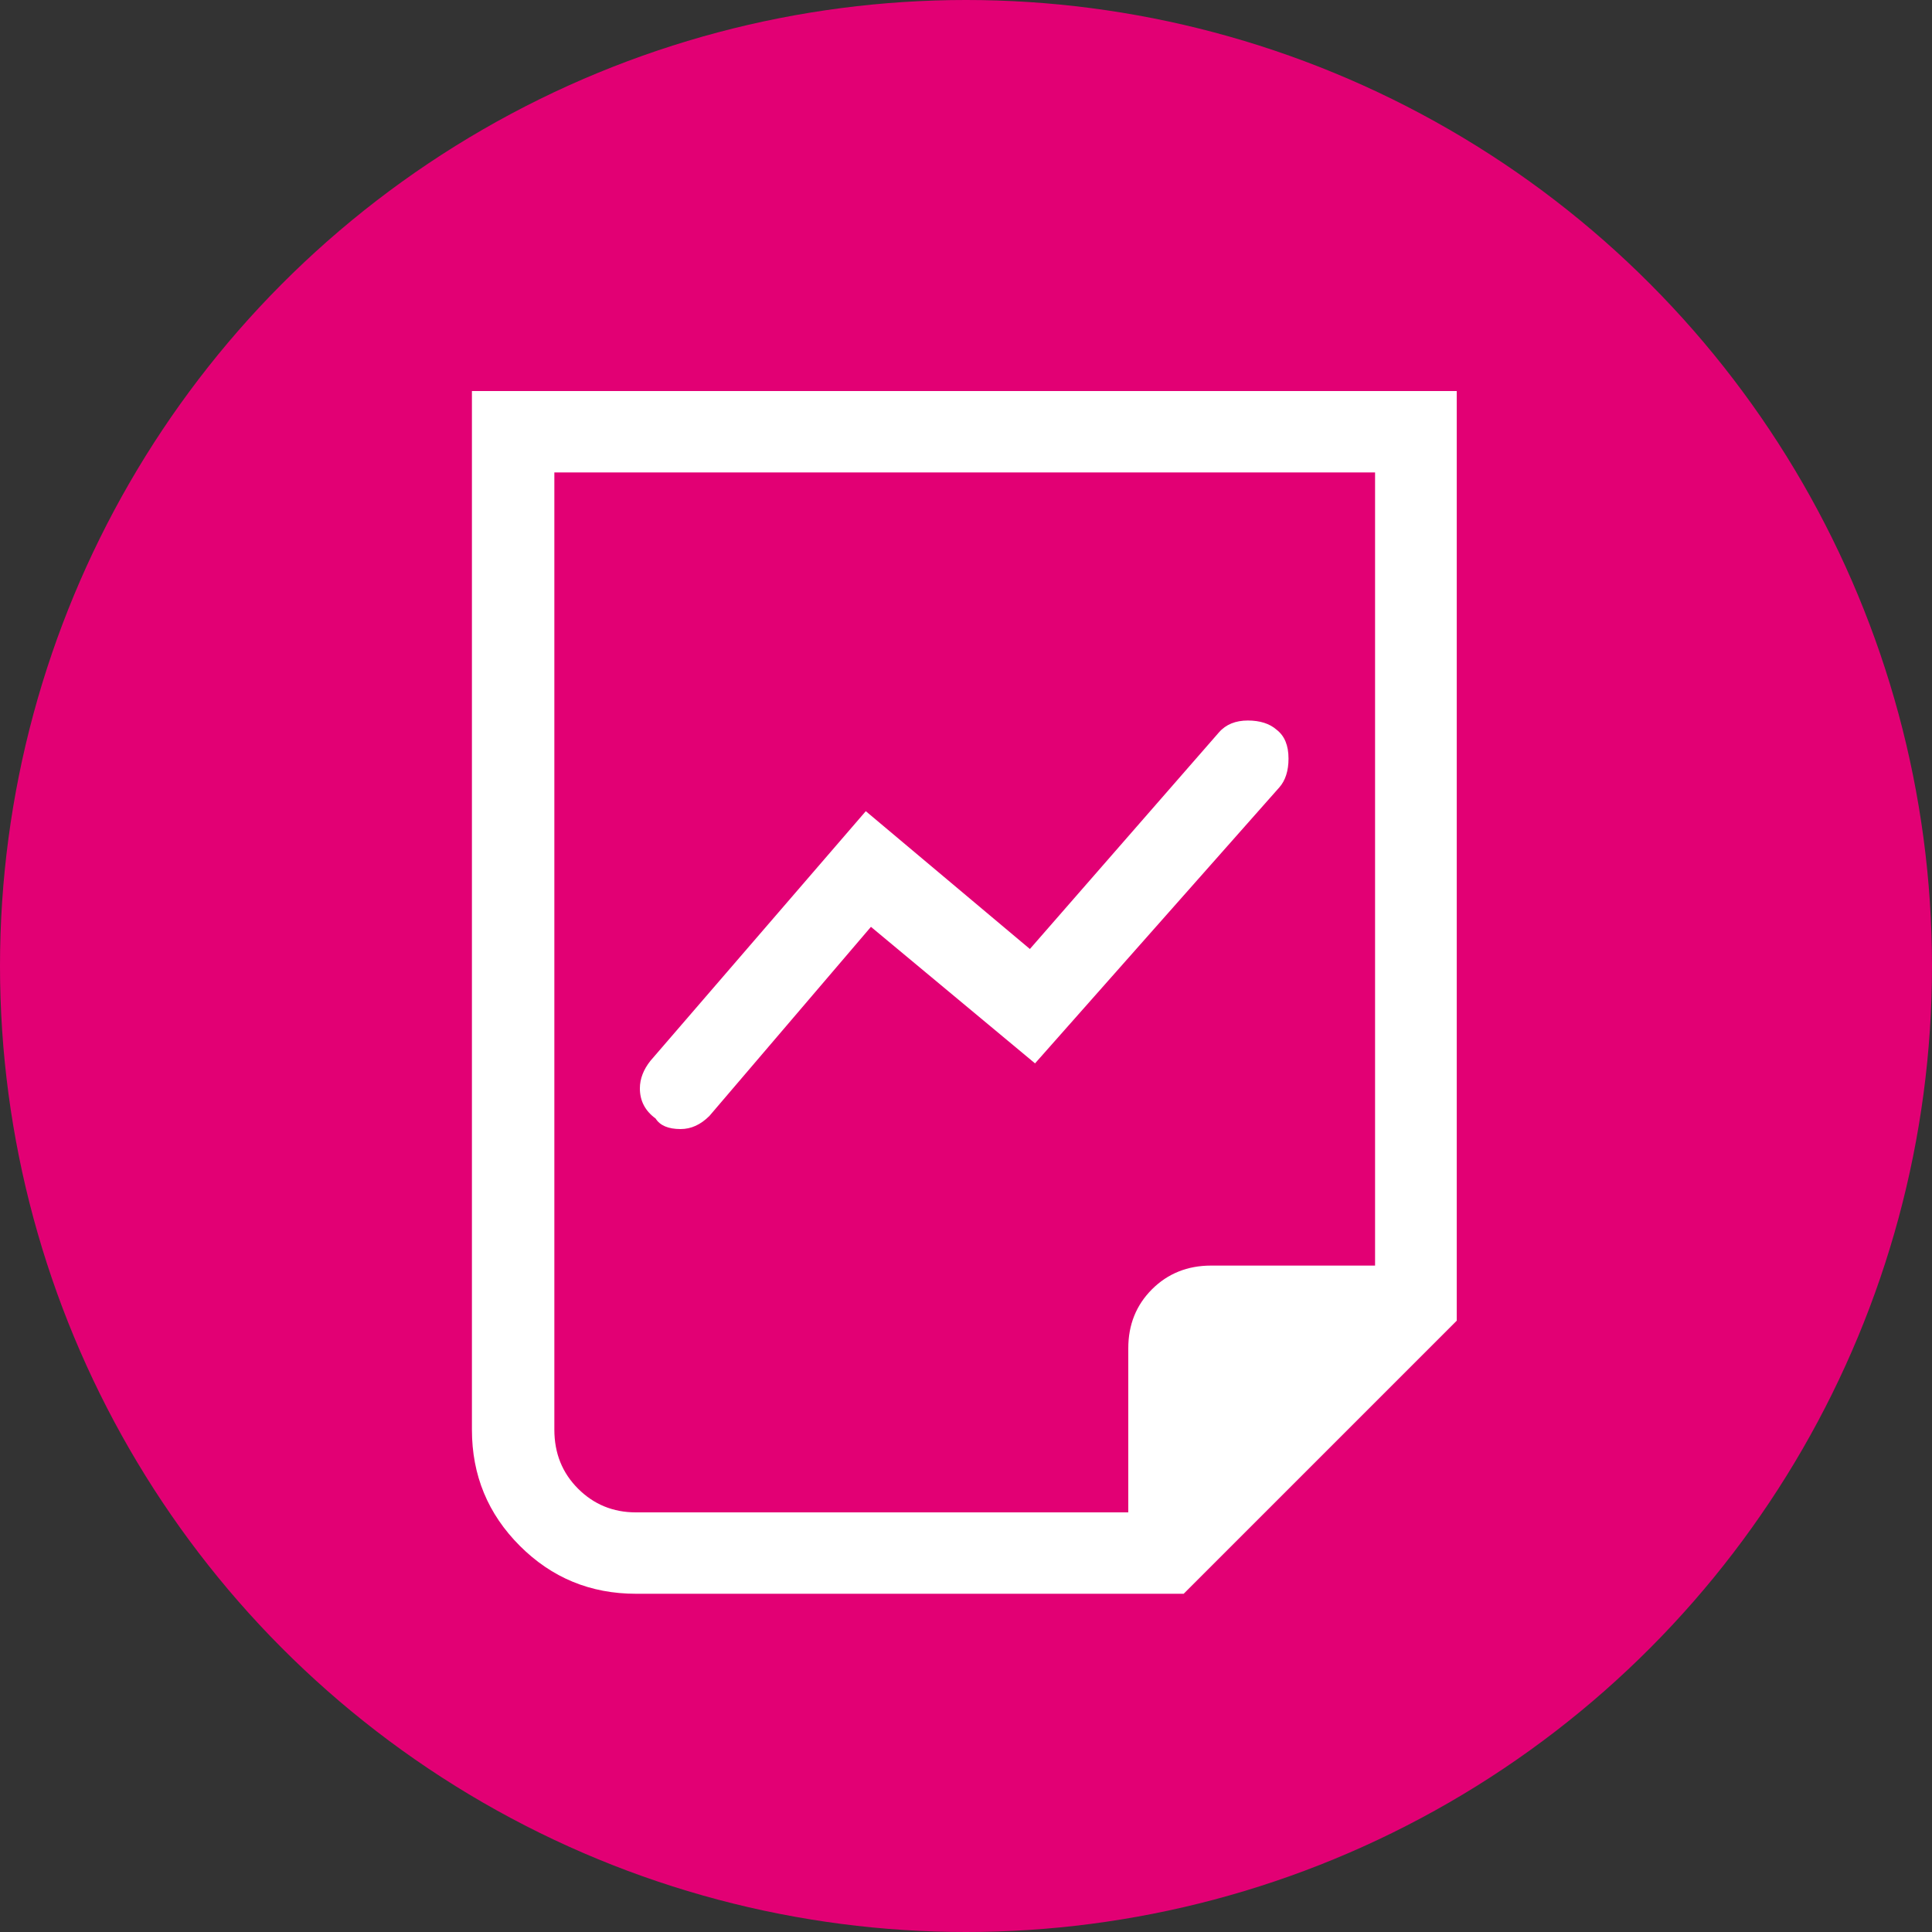 <?xml version="1.0" encoding="utf-8"?>
<!-- Generator: Adobe Illustrator 28.0.0, SVG Export Plug-In . SVG Version: 6.00 Build 0)  -->
<svg version="1.1" id="Layer_1" xmlns="http://www.w3.org/2000/svg" xmlns:xlink="http://www.w3.org/1999/xlink" x="0px" y="0px"
	 viewBox="0 0 75 75" style="enable-background:new 0 0 75 75;" xml:space="preserve">
<rect x="0" y="0" width="75" height="75" fill="#333333" stroke="none"/>
<style type="text/css">
	.st0{fill:#E20074;}
	.st1{display:none;}
	.st2{display:inline;fill:#FFFFFF;}
	.st3{fill:#FFFFFF;}
</style>
<circle class="st0" cx="37.5" cy="37.5" r="37.5"/>
<g class="st1">
	<path class="st2" d="M59.83,17.2v31.86c0,1.77-0.62,3.27-1.86,4.51c-1.24,1.24-2.75,1.86-4.51,1.86H38.57l-7.49,7.49
		C30.4,63.64,29.53,64,28.48,64c-0.99,0-1.85-0.35-2.6-1.04c-0.75-0.7-1.12-1.59-1.12-2.68v-4.84H21.6c-1.77,0-3.27-0.62-4.51-1.86
		c-1.24-1.24-1.86-2.74-1.86-4.51V17.2H59.83z M56.62,20.41H18.38v28.65c0,0.88,0.31,1.64,0.94,2.27c0.63,0.63,1.38,0.94,2.27,0.94
		h6.37v8c0,0.24,0.1,0.41,0.31,0.51c0.2,0.1,0.39,0.07,0.56-0.1l8.41-8.41h16.21c0.88,0,1.63-0.31,2.24-0.94
		c0.61-0.63,0.92-1.38,0.92-2.27V20.41z M31.71,29.74c-0.46,1.73-0.72,3.59-0.79,5.56h-5.05c0.2-2.28,1-4.31,2.4-6.09
		c1.39-1.78,3.13-3.07,5.2-3.85C32.76,26.55,32.17,28.01,31.71,29.74z M28.27,43.48c-1.39-1.78-2.19-3.81-2.4-6.09h5.05
		c0.07,1.97,0.33,3.82,0.79,5.56s1.04,3.2,1.76,4.38C31.4,46.55,29.67,45.26,28.27,43.48z M33.91,29.82
		c0.49-1.61,1.07-2.88,1.73-3.8c0.66-0.92,1.28-1.38,1.86-1.38s1.2,0.46,1.86,1.38c0.66,0.92,1.24,2.18,1.73,3.8
		c0.49,1.61,0.77,3.44,0.84,5.48h-8.87C33.13,33.26,33.41,31.43,33.91,29.82z M41.09,42.87c-0.49,1.61-1.07,2.88-1.73,3.8
		c-0.66,0.92-1.28,1.38-1.86,1.38s-1.2-0.46-1.86-1.38c-0.66-0.92-1.24-2.18-1.73-3.8c-0.49-1.61-0.77-3.44-0.84-5.48h8.87
		C41.87,39.43,41.59,41.26,41.09,42.87z M43.29,29.74c-0.46-1.73-1.04-3.19-1.76-4.38c2.07,0.78,3.81,2.06,5.2,3.85
		s2.19,3.82,2.4,6.09h-5.05C44.01,33.33,43.75,31.48,43.29,29.74z M43.29,42.95c0.46-1.73,0.72-3.58,0.79-5.56h5.05
		c-0.2,2.28-1,4.31-2.4,6.09s-3.13,3.07-5.2,3.85C42.24,46.14,42.83,44.68,43.29,42.95z"/>
</g>
<g>
	<path class="st3" d="M56.55,15.18v36.09l-10.6,10.6H24.69c-1.77,0-3.27-0.62-4.51-1.86c-1.24-1.24-1.86-2.74-1.86-4.51V15.18H56.55
		z M53.39,18.34H21.52V55.5c0,0.92,0.31,1.68,0.92,2.29c0.61,0.61,1.36,0.92,2.24,0.92H43.8v-6.37c0-0.92,0.31-1.68,0.92-2.29
		c0.61-0.61,1.38-0.92,2.29-0.92h6.37V18.34z M33.81,35.98l6.37,5.3l9.48-10.71c0.24-0.27,0.36-0.65,0.36-1.12
		c0-0.51-0.15-0.88-0.46-1.12c-0.27-0.24-0.65-0.36-1.12-0.36s-0.85,0.15-1.12,0.46l-7.34,8.41l-6.37-5.35l-8.36,9.69
		c-0.27,0.34-0.41,0.7-0.41,1.07c0,0.48,0.2,0.87,0.61,1.17c0.17,0.27,0.49,0.41,0.97,0.41c0.41,0,0.78-0.17,1.12-0.51L33.81,35.98z
		"/>
</g>
<g class="st1">
	<path class="st2" d="M17.57,16.27h39.86c0.37,0,0.66,0.14,0.87,0.41c0.31,0.24,0.46,0.54,0.46,0.92v39.86
		c0,0.34-0.15,0.65-0.46,0.92c-0.2,0.27-0.49,0.41-0.87,0.41H17.57c-0.34,0-0.65-0.13-0.92-0.41s-0.41-0.58-0.41-0.92V17.6
		c0-0.34,0.14-0.65,0.41-0.92C16.92,16.41,17.23,16.27,17.57,16.27z M18.94,56.09h37.11V18.97H18.94V56.09z M48.31,29.73
		c0.31-0.34,0.68-0.51,1.12-0.51c0.48,0,0.87,0.17,1.17,0.51c0.34,0.34,0.51,0.73,0.51,1.17c0,0.44-0.17,0.83-0.51,1.17L34.7,47.98
		c-0.34,0.34-0.73,0.51-1.17,0.51c-0.44,0-0.83-0.17-1.17-0.51l-7.95-7.95c-0.34-0.34-0.51-0.71-0.51-1.12
		c0-0.48,0.15-0.87,0.46-1.17c0.31-0.34,0.71-0.51,1.22-0.51c0.44,0,0.82,0.15,1.12,0.46l6.83,6.78L48.31,29.73z"/>
</g>
<g class="st1">
	<path class="st2" d="M37.65,61.88h-12.9c-1.77,0-3.27-0.62-4.51-1.86c-1.24-1.24-1.86-2.74-1.86-4.51V15.18h38.23v20.65
		c-0.95-0.48-2-0.85-3.16-1.12V18.34H21.6V55.5c0,0.88,0.31,1.64,0.92,2.27c0.61,0.63,1.36,0.94,2.24,0.94h10.55
		C35.95,59.84,36.74,60.89,37.65,61.88z M47.13,27.31c0.31,0.31,0.46,0.68,0.46,1.12c0,0.44-0.15,0.82-0.46,1.12
		c-0.31,0.31-0.68,0.46-1.12,0.46H28.99c-0.44,0-0.82-0.15-1.12-0.46c-0.31-0.31-0.46-0.68-0.46-1.12c0-0.44,0.15-0.82,0.46-1.12
		c0.31-0.31,0.68-0.46,1.12-0.46h17.03C46.46,26.86,46.83,27.01,47.13,27.31z M27.87,33.69c-0.31,0.31-0.46,0.68-0.46,1.12
		c0,0.44,0.15,0.82,0.46,1.12c0.31,0.31,0.68,0.46,1.12,0.46h12.64c1.94-1.05,3.91-1.7,5.91-1.94c-0.07-0.34-0.25-0.63-0.54-0.87
		c-0.29-0.24-0.62-0.36-0.99-0.36H28.99C28.54,33.23,28.17,33.38,27.87,33.69z M27.87,40.06c0.31-0.3,0.68-0.46,1.12-0.46h8.67
		c-0.85,0.88-1.63,1.94-2.35,3.16h-6.32c-0.44,0-0.82-0.15-1.12-0.46c-0.31-0.31-0.46-0.68-0.46-1.12
		C27.41,40.74,27.56,40.37,27.87,40.06z M56.36,39.24c2.04,1.19,3.65,2.8,4.84,4.84s1.78,4.27,1.78,6.68c0,2.38-0.59,4.59-1.78,6.63
		s-2.8,3.65-4.84,4.84c-2.04,1.19-4.25,1.78-6.63,1.78c-2.41,0-4.64-0.59-6.68-1.78c-2.04-1.19-3.65-2.8-4.84-4.84
		c-1.19-2.04-1.78-4.25-1.78-6.63c0-2.41,0.59-4.64,1.78-6.68c1.19-2.04,2.8-3.65,4.84-4.84s4.26-1.79,6.68-1.79
		C52.11,37.46,54.32,38.05,56.36,39.24z M56.87,47.14c0-0.44-0.15-0.82-0.46-1.12c-0.31-0.31-0.68-0.46-1.12-0.46
		c-0.41,0-0.8,0.15-1.17,0.46l-5.96,6.02l-3.01-3.01c-0.31-0.31-0.68-0.46-1.12-0.46c-0.44,0-0.82,0.15-1.12,0.46
		c-0.31,0.31-0.46,0.68-0.46,1.12c0,0.44,0.15,0.82,0.46,1.12l5.25,5.25l8.26-8.26C56.72,47.96,56.87,47.59,56.87,47.14z"/>
</g>
<g class="st1">
	<path class="st2" d="M61.04,39.36c0.75,0,1.34,0.43,1.75,1.29c0.03,0.1,0.05,0.24,0.05,0.41c0,0.38-0.1,0.71-0.28,1
		c-0.19,0.29-0.46,0.47-0.8,0.54l-6.27,1.85c0,0.17,0.01,0.41,0.03,0.72c0.02,0.31,0.01,0.58-0.03,0.82
		c-0.21,1.68-0.96,2.95-2.26,3.81c-0.41,0.31-0.89,0.51-1.44,0.62c-0.48,0.93-1.06,1.61-1.75,2.06c-0.89,0.55-1.78,0.82-2.67,0.82
		c-0.21,0.27-0.58,0.62-1.13,1.03c-0.96,0.65-2.06,0.93-3.29,0.82l-0.82,0.62c-0.89,0.55-1.82,0.82-2.78,0.82
		c-0.99,0-1.92-0.24-2.78-0.72c-0.62,0.51-1.29,0.92-2.01,1.21c-0.72,0.29-1.42,0.44-2.11,0.44c-1.03,0-1.95-0.31-2.78-0.93
		c-0.48-0.48-0.82-0.89-1.03-1.23c-0.62-0.1-1.2-0.38-1.75-0.82c-0.34-0.27-0.72-0.75-1.13-1.44c-0.72-0.24-1.27-0.51-1.65-0.82
		c-0.45-0.38-0.86-0.93-1.23-1.65c-0.55-0.27-0.96-0.51-1.23-0.72c-1.1-0.89-1.65-2.11-1.65-3.65c0-0.62,0.1-1.25,0.31-1.9
		l-5.97-1.95c-0.34-0.14-0.62-0.33-0.82-0.59c-0.21-0.26-0.31-0.54-0.31-0.85c0-0.14,0.03-0.31,0.1-0.51
		c0.14-0.34,0.33-0.62,0.59-0.82c0.26-0.21,0.54-0.31,0.85-0.31c0.14,0,0.31,0.03,0.51,0.1l6.48,1.95c0.72-0.79,1.5-1.39,2.34-1.8
		c0.84-0.41,1.67-0.62,2.49-0.62c1.06,0,1.99,0.33,2.78,0.98c0.45,0.38,0.86,0.93,1.23,1.65c0.55,0.28,0.96,0.51,1.23,0.72
		c0.34,0.28,0.72,0.75,1.13,1.44c0.72,0.24,1.27,0.51,1.65,0.82c0.48,0.48,0.82,0.89,1.03,1.23c0.62,0.1,1.2,0.38,1.75,0.82
		c1.06,0.86,1.59,2.08,1.59,3.65c0,1-0.22,1.94-0.67,2.83c0.27,0.14,0.56,0.21,0.87,0.21s0.67-0.1,1.08-0.31
		c0.27-0.21,0.65-0.72,1.13-1.54c0.62,0.27,1.22,0.41,1.8,0.41c0.41,0,0.77-0.1,1.08-0.31c0.38-0.27,0.75-0.89,1.13-1.85
		c0.58,0.14,1.12,0.21,1.6,0.21c0.48,0,0.84-0.07,1.08-0.21c0.31-0.17,0.56-0.48,0.74-0.93c0.19-0.45,0.32-0.93,0.39-1.44
		c1.06,0.07,1.78-0.03,2.16-0.31c0.27-0.17,0.51-0.43,0.69-0.77c0.19-0.34,0.28-0.72,0.28-1.13c0-0.69-0.22-1.32-0.67-1.9
		l-6.58-8.64c-0.31-0.41-0.74-0.62-1.29-0.62c-0.28,0-0.53,0.07-0.77,0.21l-7.61,4.42c-0.79,0.48-1.61,0.72-2.47,0.72
		c-0.65,0-1.27-0.14-1.85-0.41c-0.58-0.27-1.1-0.65-1.54-1.13c-0.79-0.82-1.18-1.83-1.18-3.03c0-0.65,0.14-1.29,0.41-1.93
		c0.27-0.63,0.67-1.17,1.18-1.62l5.86-4.94c-0.72-0.51-1.54-0.77-2.47-0.77c-0.93,0-1.78,0.26-2.57,0.77l-3.29,2.26
		c-1.82,1.17-3.77,1.75-5.86,1.75c-0.41,0-1.1-0.07-2.06-0.21l-5.14-1.03c-0.41-0.1-0.74-0.33-0.98-0.69
		c-0.24-0.36-0.33-0.75-0.26-1.16c0.1-0.41,0.33-0.74,0.69-0.98c0.36-0.24,0.75-0.33,1.16-0.26l5.14,1.03
		c0.51,0.1,1.01,0.15,1.49,0.15c1.44,0,2.79-0.39,4.06-1.18l3.39-2.26c1.3-0.82,2.73-1.23,4.27-1.23c1.95,0,3.62,0.58,4.99,1.75
		c1.65-1.23,3.46-1.85,5.45-1.85c0.99,0,1.98,0.17,2.96,0.51c0.98,0.34,1.84,0.82,2.6,1.44l2.88,2.26c0.65,0.51,1.42,0.77,2.31,0.77
		c0.34,0,0.6-0.02,0.77-0.05l5.14-1.44c0.41-0.1,0.8-0.04,1.16,0.18c0.36,0.22,0.59,0.54,0.69,0.95c0.1,0.41,0.04,0.8-0.18,1.16
		c-0.22,0.36-0.54,0.59-0.95,0.69l-5.35,1.23c-0.45,0.14-0.96,0.21-1.54,0.21c-1.47,0-2.85-0.48-4.11-1.44l-2.88-2.26
		c-1.03-0.82-2.26-1.23-3.7-1.23s-2.74,0.48-3.91,1.44l-7.71,6.69c-0.34,0.34-0.51,0.75-0.51,1.23c0,0.41,0.14,0.75,0.41,1.03
		c0.31,0.38,0.69,0.57,1.13,0.57c0.27,0,0.55-0.08,0.82-0.26l7.51-4.53c0.75-0.45,1.56-0.67,2.42-0.67c0.72,0,1.4,0.15,2.03,0.46
		s1.17,0.75,1.62,1.34l6.69,8.74l6.48-1.95C60.73,39.38,60.86,39.36,61.04,39.36z M35.94,50.42c0-0.58-0.17-0.99-0.51-1.23
		c-0.24-0.21-0.63-0.31-1.18-0.31c-0.31,0-0.6,0.04-0.87,0.1c-0.03-0.93-0.27-1.54-0.72-1.85c-0.24-0.21-0.63-0.31-1.18-0.31
		c-0.31,0-0.6,0.03-0.87,0.1c-0.03-0.93-0.24-1.58-0.62-1.95c-0.34-0.34-0.96-0.48-1.85-0.41c0.03-0.93-0.17-1.58-0.62-1.96
		c-0.17-0.17-0.46-0.26-0.87-0.26c-0.41,0-0.86,0.13-1.34,0.39c-0.48,0.26-0.91,0.63-1.29,1.11c-0.65,0.75-0.98,1.56-0.98,2.42
		c0,0.58,0.15,1.01,0.46,1.29c0.38,0.28,0.99,0.38,1.85,0.31c0.03,0.96,0.24,1.61,0.62,1.95c0.21,0.21,0.58,0.31,1.13,0.31
		c0.34,0,0.65-0.03,0.93-0.1c0.1,1,0.34,1.65,0.72,1.95c0.21,0.21,0.58,0.31,1.13,0.31c0.34,0,0.65-0.03,0.93-0.1
		c0.17,0.96,0.41,1.58,0.72,1.85c0.24,0.17,0.51,0.26,0.82,0.26c0.45,0,0.91-0.13,1.39-0.39c0.48-0.26,0.91-0.62,1.29-1.11
		C35.63,51.96,35.94,51.17,35.94,50.42z"/>
</g>
</svg>
